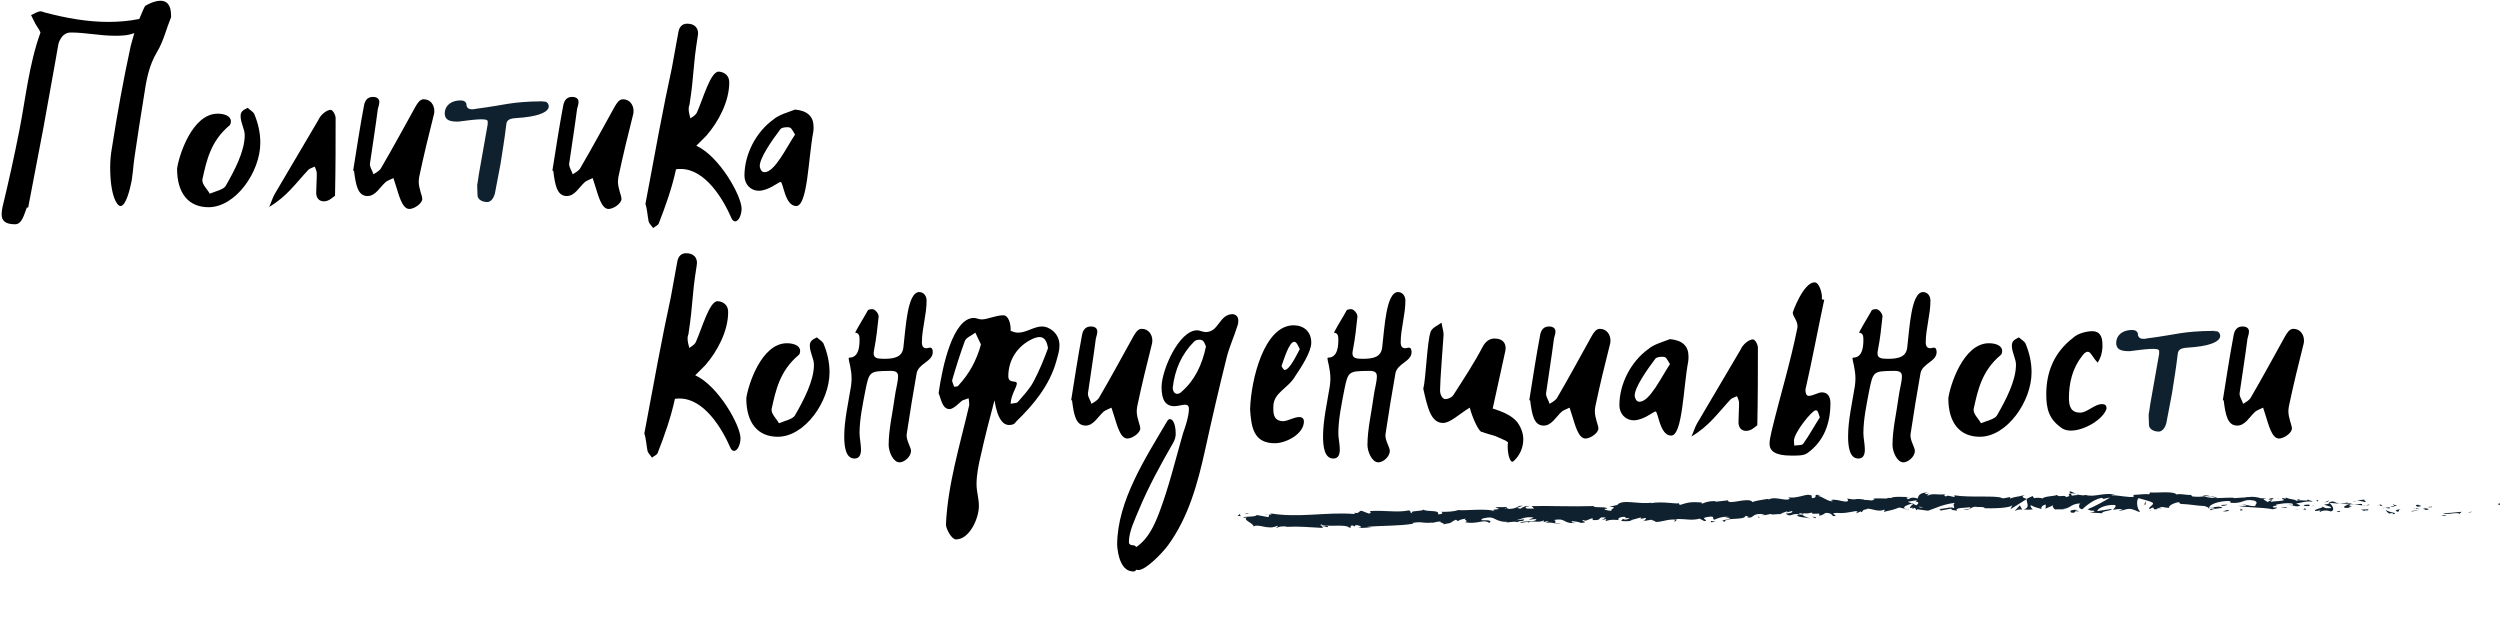 <?xml version="1.0" encoding="UTF-8"?> <svg xmlns="http://www.w3.org/2000/svg" width="697" height="172" viewBox="0 0 697 172" fill="none"> <path d="M696.726 140.79C697.253 140.69 696.858 140.39 696.858 140.29C696.198 140.49 696.726 140.89 696.726 140.79Z" fill="#0F212E"></path> <path d="M688.945 142.79L689.077 142.59L687.89 143.09L688.945 142.79Z" fill="#0F212E"></path> <path d="M681.164 142.99C681.955 143.69 684.065 142.89 685.384 143.09L685.648 143.29L686.307 142.69C684.593 142.79 682.351 143.19 681.164 142.99Z" fill="#0F212E"></path> <path d="M677.076 141.29C677.339 141.59 676.152 141.49 677.999 141.39C677.867 141.39 677.867 141.29 677.867 141.29C677.735 141.29 677.471 141.29 677.076 141.29Z" fill="#0F212E"></path> <path d="M677.867 141.39C678.658 141.39 677.339 141.09 677.867 141.39Z" fill="#0F212E"></path> <path d="M674.042 141.29L675.097 141.09C674.834 140.89 673.91 140.79 674.306 140.69C673.251 140.79 673.383 140.99 674.042 141.29Z" fill="#0F212E"></path> <path d="M672.855 141.79L673.383 141.69C673.383 141.59 673.251 141.59 672.855 141.79Z" fill="#0F212E"></path> <path d="M674.702 141.59L673.515 141.69C673.647 141.79 673.647 142.09 674.042 141.69C673.91 141.89 674.174 141.69 674.702 141.59Z" fill="#0F212E"></path> <path d="M675.361 141.69C676.02 141.89 676.68 141.99 675.625 142.19C677.735 142.19 677.471 141.69 675.361 141.69Z" fill="#0F212E"></path> <path d="M680.768 143.69L681.559 143.89L682.218 143.69C681.954 143.79 680.636 143.49 680.768 143.69Z" fill="#0F212E"></path> <path d="M667.184 140.49C667.052 140.59 667.448 140.89 667.58 141.09L668.371 140.99C667.976 140.89 667.184 140.69 667.184 140.49Z" fill="#0F212E"></path> <path d="M667.58 141.09L666.261 141.29C667.448 141.39 667.58 141.29 667.58 141.09Z" fill="#0F212E"></path> <path d="M672.591 142.59L674.702 142.09L672.196 142.49L672.591 142.59Z" fill="#0F212E"></path> <path d="M662.437 140.09L663.228 139.79L661.909 140.29L662.437 140.09Z" fill="#0F212E"></path> <path d="M659.404 139.99C659.931 139.69 658.744 139.49 659.272 139.29C658.48 139.29 657.689 139.49 657.03 139.69C657.689 139.59 658.48 139.69 659.404 139.99Z" fill="#0F212E"></path> <path d="M655.843 139.89C656.238 139.89 656.634 139.79 657.03 139.59C656.634 139.69 656.238 139.79 655.843 139.89Z" fill="#0F212E"></path> <path d="M664.283 141.09C664.151 140.99 664.019 140.69 663.36 140.59L663.756 141.09C663.887 140.99 664.019 140.99 664.283 141.09Z" fill="#0F212E"></path> <path d="M663.755 140.99C663.228 140.89 662.832 140.89 662.7 140.89C662.832 140.89 663.096 140.99 663.755 140.99Z" fill="#0F212E"></path> <path d="M669.426 141.89C668.635 142.09 667.184 142.19 668.503 142.69C669.162 142.49 668.371 142.19 669.426 141.89Z" fill="#0F212E"></path> <path d="M664.942 141.59L666.261 141.79C666.261 141.69 665.997 141.49 666.393 141.39L664.942 141.59Z" fill="#0F212E"></path> <path d="M664.283 141.69L664.943 141.59H664.415L664.283 141.69Z" fill="#0F212E"></path> <path d="M658.085 140.49C657.557 140.59 656.898 140.59 656.238 140.59C657.03 140.69 657.689 140.79 658.48 140.89C658.48 140.69 658.876 140.49 658.085 140.49Z" fill="#0F212E"></path> <path d="M660.854 140.79C660.722 140.79 660.722 140.79 660.854 140.79C660.854 140.89 660.722 140.79 660.854 140.79Z" fill="#0F212E"></path> <path d="M658.48 140.89C659.008 140.99 659.403 140.89 659.667 140.79C659.272 140.89 658.876 140.89 658.48 140.89C658.348 140.99 658.348 140.89 658.48 140.89Z" fill="#0F212E"></path> <path d="M653.865 139.99C654.129 140.09 654.524 140.19 654.788 140.29C654.524 140.09 653.997 139.89 653.865 139.99Z" fill="#0F212E"></path> <path d="M660.458 140.69C660.195 140.69 659.931 140.79 659.667 140.89C660.063 140.89 660.326 140.89 660.59 140.79C660.59 140.79 660.59 140.69 660.458 140.69Z" fill="#0F212E"></path> <path d="M646.874 142.79C647.006 142.39 648.589 142.09 649.776 142.59C651.095 142.39 650.435 140.99 649.38 140.19C649.38 140.39 649.248 140.49 647.929 140.69C648.325 140.89 650.699 141.39 649.644 141.69C647.929 141.79 648.193 141.49 647.402 141.19C648.061 141.69 645.16 141.79 645.424 142.49L647.006 142.29C647.006 142.49 646.479 142.59 646.874 142.79Z" fill="#0F212E"></path> <path d="M651.755 140.39H652.282C651.623 140.29 651.227 140.09 650.436 139.79C649.513 139.89 649.381 140.09 649.249 140.19L651.887 140.39H651.755Z" fill="#0F212E"></path> <path d="M654.787 140.59C654.26 140.99 653.073 141.09 653.732 141.59C655.315 141.69 654.919 141.29 655.843 141.19C653.205 141.09 656.502 140.99 654.787 140.59C655.315 140.59 655.711 140.59 656.238 140.59C655.843 140.49 655.315 140.39 654.919 140.29C655.051 140.39 655.051 140.39 654.919 140.39C654.787 140.49 654.787 140.49 654.787 140.59C654.128 140.49 654.656 140.49 654.919 140.39C654.919 140.39 654.919 140.39 654.919 140.29L652.282 140.39C652.809 140.49 653.601 140.49 654.787 140.59Z" fill="#0F212E"></path> <path d="M667.184 143.59C667.052 143.59 667.052 143.49 667.052 143.49C666.921 143.49 666.789 143.49 667.184 143.59Z" fill="#0F212E"></path> <path d="M666.13 143.19C666.261 143.19 666.525 142.99 667.053 143.09C667.58 143.29 667.053 143.29 667.053 143.39C667.448 143.29 668.372 143.19 667.185 142.89H667.053C665.998 142.69 664.811 142.09 664.943 141.99C665.338 142.49 665.47 142.79 666.13 143.19Z" fill="#0F212E"></path> <path d="M660.326 141.99L658.216 142.09L659.271 142.49V142.29C660.458 142.39 660.195 142.19 660.326 141.99Z" fill="#0F212E"></path> <path d="M648.985 139.89L649.38 139.49L648.062 140.09L648.985 139.89Z" fill="#0F212E"></path> <path d="M646.216 139.79L646.347 139.39L645.688 139.59L646.216 139.79Z" fill="#0F212E"></path> <path d="M491.782 143.69L491.123 143.79C491.387 143.79 491.651 143.79 491.782 143.69Z" fill="#0F212E"></path> <path d="M496.266 143.59L496.398 143.39C496.135 143.59 496.003 143.59 496.266 143.59Z" fill="#0F212E"></path> <path d="M578.824 137.69C577.901 137.29 576.978 136.69 576.978 137.19L577.242 137.59C578.033 137.49 578.429 137.59 578.824 137.69Z" fill="#0F212E"></path> <path d="M532.798 140.49C532.93 140.49 532.93 140.59 533.062 140.59C533.326 140.39 533.458 140.29 533.722 140.19C533.458 140.29 533.062 140.39 532.798 140.49Z" fill="#0F212E"></path> <path d="M532.27 142.29L531.083 141.99C531.347 142.19 531.743 142.19 532.27 142.29Z" fill="#0F212E"></path> <path d="M467.254 144.89L466.594 145.39C467.781 145.29 467.254 145.09 467.254 144.89Z" fill="#0F212E"></path> <path d="M618.125 138.69C617.334 138.49 616.674 138.39 616.147 138.39C617.202 138.59 617.861 138.99 618.125 138.69Z" fill="#0F212E"></path> <path d="M493.234 139.09C492.838 139.19 492.706 139.29 492.706 139.39C493.102 139.29 493.365 139.19 493.234 139.09Z" fill="#0F212E"></path> <path d="M614.037 138.29C614.169 138.29 614.3 138.39 614.432 138.39C614.96 138.29 615.619 138.29 616.279 138.39C615.619 138.09 614.828 137.99 614.037 138.29Z" fill="#0F212E"></path> <path d="M352.518 143.59C352.781 143.59 353.177 143.59 353.573 143.49C353.309 143.49 353.045 143.49 352.518 143.59Z" fill="#0F212E"></path> <path d="M637.906 140.89C637.775 140.89 637.643 140.99 637.643 141.09C637.775 140.99 637.775 140.89 637.906 140.89Z" fill="#0F212E"></path> <path d="M636.061 139.29C635.797 139.19 635.665 139.19 635.27 139.09C635.533 139.19 635.665 139.19 636.061 139.29Z" fill="#0F212E"></path> <path d="M636.061 139.09C636.324 139.09 636.456 139.09 636.588 139.19C636.588 139.09 636.588 138.99 636.061 139.09Z" fill="#0F212E"></path> <path d="M634.478 138.99C634.873 138.99 635.137 138.99 635.401 139.09C635.269 139.09 635.269 138.99 635.269 138.99C635.137 138.99 634.873 138.99 634.478 138.99Z" fill="#0F212E"></path> <path d="M426.106 144.59C425.974 144.59 425.974 144.59 426.106 144.59C425.578 144.69 425.315 144.79 426.106 144.59Z" fill="#0F212E"></path> <path d="M561.68 142.49C562.603 141.99 563.13 141.99 563.79 142.09L563.13 140.89L561.68 142.49Z" fill="#0F212E"></path> <path d="M480.969 144.19L482.42 144.49C480.706 145.19 479.387 144.99 480.838 145.49C480.969 144.09 486.508 145.19 486.64 143.79L487.563 144.09C487.3 144.09 487.3 144.19 487.036 144.19C488.882 144.79 488.355 143.19 490.86 143.29C491.652 143.39 492.311 143.59 491.784 143.69L493.63 143.29C494.157 143.29 494.026 143.59 493.498 143.49L496.399 143.29C496.795 143.09 497.718 142.69 498.114 142.59C498.905 142.79 497.718 142.79 497.982 142.89L499.565 142.49C500.224 142.79 498.905 143.19 497.85 143.19C499.433 144.49 499.169 142.79 502.334 143.49L500.883 143.69C501.938 144.39 502.993 144.09 504.708 144.59C504.312 144.39 501.279 143.49 502.993 143.09C503.521 143.19 504.18 143.19 505.104 142.89C505.104 143.39 506.027 143.19 507.214 143.19V143.79C508.401 143.59 508.269 143.29 509.06 142.99C510.379 142.99 510.774 143.49 511.038 143.89C513.28 143.89 509.456 143.09 512.093 142.99C513.94 143.19 515.126 142.89 517.368 142.49C518.687 142.69 517.105 142.89 517.632 143.09L518.687 142.59C518.951 142.59 518.819 142.79 518.819 142.79C519.742 142.59 518.819 142.19 520.402 141.99C520.797 141.29 523.567 142.99 525.281 142.09C525.809 142.29 525.018 142.49 525.281 142.69C527.787 142.09 527.391 142.29 529.501 141.49L531.348 141.89C530.029 141.39 531.743 140.79 533.062 140.39C532.535 140.19 532.139 139.99 531.875 139.89L534.249 139.49C534.513 139.59 534.249 139.79 533.985 140.09C534.117 139.99 534.249 139.99 534.381 139.89C535.172 140.09 534.777 140.49 534.249 140.89C533.985 140.79 533.722 140.59 533.458 140.49C532.93 140.89 532.403 141.29 532.535 141.69C532.667 141.59 532.93 141.59 533.326 141.49C533.194 141.59 533.062 141.69 533.194 141.79C533.326 141.89 533.458 141.69 533.854 141.59L534.381 142.29L534.513 141.99L537.546 142.39C539.656 141.69 541.634 140.59 545.063 140.19C544.272 140.69 544.931 141.09 544.8 141.69C543.876 141.09 542.162 141.99 540.316 141.89C541.239 141.99 541.107 142.29 540.843 142.39L544.008 141.79C544.008 142.29 544.668 142.19 545.591 142.39C544.932 141.39 547.965 141.69 549.284 141.39C549.415 141.69 549.02 142.09 547.437 141.99C549.152 142.69 549.679 140.79 551.394 141.39C550.998 141.39 550.734 141.39 550.602 141.49C551.526 141.19 553.767 141.39 553.24 141.69H552.844C555.482 141.79 560.625 141.69 561.021 140.79C561.021 140.89 560.625 141.79 560.493 141.99L565.109 139.09C564.714 139.79 566.296 141.59 564.186 141.99C564.845 142.09 565.505 142.19 566.824 141.99C566.428 141.89 565.769 140.89 566.296 140.89C567.879 141.69 567.351 141.29 569.329 141.99C568.67 141.79 569.461 140.69 570.384 140.69C570.253 140.89 570.516 141.79 570.121 141.89L572.626 140.79C571.967 140.99 572.495 141.79 573.022 142.09C572.758 141.89 575.132 142.09 575.792 141.99L574.473 141.89C577.242 142.09 577.242 140.29 580.012 140.39C579.616 140.59 579.22 141.79 580.539 141.99C581.199 141.39 583.441 139.29 585.946 138.79L586.474 139.09L588.32 138.69C587.133 139.49 583.836 141.29 581.99 141.99C583.045 142.29 582.254 142.39 583.836 142.39C584.364 142.69 582.913 142.89 582.517 142.89L586.078 143.09C585.946 142.39 588.848 142.49 588.716 141.89L584.759 142.49C584.628 141.79 587.133 140.59 589.639 140.79C590.298 141.09 589.112 141.99 589.112 142.19C589.507 141.99 591.617 141.79 591.749 141.99L590.694 142.29C592.145 142.59 593.068 141.39 594.782 142.09C595.31 142.19 596.497 142.99 596.629 142.59C595.706 141.79 595.574 139.39 596.233 138.89C596.497 138.99 599.398 139.69 600.058 140.09C600.981 140.69 598.475 141.49 599.398 141.99C599.398 141.79 599.926 141.59 600.189 141.49C600.849 141.69 599.926 142.09 601.245 141.99C601.508 141.29 604.014 142.09 601.904 141.39C603.223 141.19 603.355 141.59 604.805 141.59C604.278 141.09 606.256 140.09 607.575 139.99C607.443 140.19 607.839 140.39 607.97 140.49C610.74 140.59 612.191 140.99 614.696 141.09C614.96 141.29 616.147 141.49 615.62 141.79C616.015 141.69 616.279 141.49 617.07 141.49C618.521 142.09 615.356 141.49 616.411 142.29C616.543 141.89 618.521 141.79 619.576 141.59C619.312 140.99 617.07 141.39 615.883 141.59C615.883 140.79 617.861 139.89 620.631 139.69C622.741 139.59 621.554 140.29 621.818 140.19C625.774 140.49 625.247 138.89 628.544 139.59C629.863 140.19 628.544 140.69 628.808 141.09C627.093 141.19 626.17 140.59 624.983 140.59L626.434 140.89C625.906 141.09 624.719 141.09 624.06 140.99C625.115 141.49 630.786 141.39 633.687 141.99C634.215 141.79 635.138 141.69 634.742 141.49H633.819C633.028 140.99 635.665 140.99 634.478 140.69C635.797 140.49 637.248 140.09 639.094 140.39L639.358 140.99C639.358 140.79 638.171 140.59 637.644 140.69C638.435 140.49 640.413 141.69 641.336 140.89L640.149 140.39C641.468 140.19 643.183 139.59 644.765 139.89C644.106 139.29 644.369 139.89 643.314 139.19C644.238 140.09 639.226 138.89 640.677 139.89C639.622 138.99 638.699 139.39 637.248 138.69C637.248 138.89 637.775 139.09 636.457 138.89C636.325 138.99 636.193 138.99 636.193 139.09C636.193 139.09 636.193 139.09 636.061 139.09H636.193C636.457 139.19 636.72 139.29 636.852 139.39C636.193 139.79 633.951 139.69 633.292 139.89C632.5 139.79 633.687 139.69 633.292 139.39L632.105 139.99C631.973 139.49 629.995 139.19 631.973 138.99L630.258 138.89C629.335 138.59 627.884 138.39 626.961 138.59C626.17 138.49 624.851 138.99 625.642 138.69L622.873 138.89V138.79C620.235 138.59 617.334 139.29 614.433 138.39C613.509 138.49 612.586 138.59 611.136 138.39L610.872 137.99C609.685 138.09 607.443 137.49 606.915 137.89C605.728 136.79 601.376 137.49 599.398 137.29L599.266 137.79C597.816 137.69 596.497 137.89 594.782 137.99L594.914 138.49C593.464 138.79 591.09 138.09 588.716 138.09C588.848 137.89 589.507 137.99 589.903 138.09C587.133 136.99 583.968 138.79 581.462 137.99C580.803 138.19 580.407 138.09 579.88 137.99H580.012C580.012 137.99 579.88 137.99 579.748 137.99C579.484 137.89 579.22 137.79 578.825 137.79C579.089 137.89 579.352 137.99 579.616 137.99C579.089 137.99 578.429 138.09 577.638 138.19L577.374 137.69H577.242C576.583 137.49 576.715 137.89 576.978 138.29C576.583 138.39 576.319 138.49 576.055 138.59C575.528 137.79 574.209 138.79 573.418 137.99C572.89 138.39 569.725 138.29 569.329 139.09C569.329 138.99 569.066 138.89 569.461 138.89C568.67 138.79 567.879 138.69 567.087 138.89L566.692 138.29L564.977 139.09C563.922 138.69 563.395 138.49 564.582 137.99C561.944 138.69 562.472 138.29 560.362 138.99L560.493 138.59C559.702 138.59 558.515 139.19 557.988 138.79C556.273 138.09 549.284 138.79 544.8 138.09C545.723 139.29 542.69 137.59 542.558 138.49C542.294 138.19 541.634 138.09 542.426 137.79C540.184 138.09 538.997 137.39 537.414 138.19C537.151 137.89 537.942 137.79 537.678 137.59C537.546 137.69 537.019 137.89 536.755 137.69C536.491 137.49 537.151 137.49 537.414 137.29C535.04 137.39 534.909 138.19 534.645 138.99C533.458 138.59 532.798 138.69 532.007 139.19C531.612 138.89 530.952 138.69 532.403 138.59C531.612 138.59 527.391 138.29 527.259 138.89C526.996 138.69 526.073 138.89 525.941 138.99C524.094 138.99 523.962 138.89 522.116 138.99L522.644 139.09C521.984 139.89 521.193 139.29 519.742 139.39V139.29C516.445 138.79 518.292 139.59 514.995 138.99L515.258 139.49C514.995 140.49 512.357 138.99 510.379 139.39L511.038 139.69C509.983 140.09 508.005 138.39 506.95 138.29C506.686 138.19 507.346 138.09 507.609 138.09C504.84 137.59 507.346 138.69 505.235 138.89C504.84 138.59 505.631 137.99 504.312 137.99C503.653 137.69 500.356 139.19 498.51 138.59C498.905 138.89 499.301 139.09 498.378 139.29C496.927 139.39 494.421 138.39 493.102 139.29C492.971 139.19 492.839 139.19 492.839 139.09C491.784 139.29 489.278 139.59 488.618 139.99C487.563 138.39 481.761 140.99 481.761 139.49L478.2 139.89L478.332 139.69C476.09 139.69 475.43 140.09 474.639 140.39C474.112 140.29 474.507 140.19 474.507 140.09C471.342 139.89 470.946 139.99 468.309 140.79L468.045 140.29C467.386 140.59 463.429 139.69 460.264 140.29C460.264 140.19 460.396 140.09 460.66 140.09C457.231 140.79 452.219 138.99 450.901 140.79L448.659 141.29C451.692 141.39 448.263 142.09 449.45 142.39C448.263 142.49 446.417 141.89 447.867 141.79L447.999 141.99C448.527 140.99 444.307 141.79 444.307 141.09C438.372 141.29 432.569 140.99 427.03 141.09L427.69 141.79H425.711C425.184 141.59 425.052 141.19 426.371 141.19C425.58 140.79 424.129 141.59 423.997 141.79C421.491 141.69 425.184 140.99 424.393 140.99L423.206 141.09L423.469 141.19C422.546 141.49 422.546 141.79 420.832 141.89C419.777 141.79 420.304 141.49 419.909 141.39C419.909 141.29 419.777 141.29 419.249 141.39H416.875L417.93 141.89C416.875 142.19 415.688 141.89 416.744 142.59C415.029 141.59 407.644 142.49 406.589 142.19C405.138 142.69 403.555 142.69 401.709 142.69C402.237 142.79 402.5 143.39 400.918 143.39C401.445 141.99 398.016 142.89 396.566 141.99C397.753 142.59 392.082 142.29 393.928 143.09C392.609 142.99 393.796 142.59 392.741 142.29C389.708 142.99 385.883 142.19 381.927 142.49C381.927 142.69 382.586 142.89 381.663 143.19L379.553 142.39C378.762 142.49 378.894 143.39 377.443 142.89C377.707 142.99 377.971 143.29 377.443 143.29C369.794 142.69 361.881 144.49 353.968 143.09C355.023 143.39 354.364 143.49 353.573 143.49C354.1 143.59 353.573 143.89 353.705 144.19L350.408 143.59C349.88 144.29 346.847 143.79 346.583 144.39L347.638 144.29C346.319 144.99 349.616 145.89 349.484 146.79C350.935 145.89 353.573 147.89 356.078 146.59C356.606 146.89 355.551 146.99 355.947 147.19C356.606 146.79 357.397 146.69 358.716 146.79L358.584 146.89C362.541 146.69 364.387 146.99 368.871 147.19L368.475 146.69C369.398 146.69 369.662 146.89 370.058 146.99C371.113 146.19 367.288 146.99 368.343 146.19C369.662 147.09 375.201 145.99 376.124 147.09C377.575 147.09 375.597 146.59 377.179 146.49L377.575 146.79L377.971 146.39C378.894 146.39 379.421 146.79 379.553 146.99C379.289 146.99 378.894 147.09 378.63 147.09C379.949 147.39 382.191 146.89 382.586 146.99L381.136 146.89C385.224 146.49 390.235 146.69 394.06 145.99L393.796 145.79C396.83 145.29 396.17 145.99 399.467 145.69L399.335 145.79C399.995 145.59 400.918 145.39 401.709 145.39C400.918 145.69 403.292 145.89 402.237 146.19C405.534 145.69 403.819 145.79 405.929 144.89L406.457 145.29C407.116 144.89 407.248 144.79 408.831 144.59C407.512 144.99 409.886 145.09 408.435 145.59C411.996 146.29 413.578 144.59 415.161 145.79C416.875 144.69 412.26 145.19 413.183 144.99C412.391 144.69 414.502 144.19 415.557 144.29C416.612 144.29 417.535 145.59 420.304 145.49C420.041 145.49 420.041 145.59 419.777 145.59C420.832 145.79 421.755 145.19 423.074 145.59C423.733 144.99 424.788 145.59 424.92 144.79L422.414 145.09C423.865 144.89 425.184 143.89 427.558 144.29C427.426 144.49 426.635 144.69 426.239 144.79C426.898 144.99 427.558 144.59 428.349 144.79C428.217 145.59 425.316 145.09 423.733 145.69C424.524 145.99 426.635 144.99 425.843 145.89C426.898 144.79 428.613 145.99 430.459 145.09L430.327 145.59C430.591 145.49 431.25 145.29 431.778 145.29L430.855 145.89C432.305 145.29 433.756 146.29 435.207 145.89C432.174 145.99 434.547 145.29 433.229 144.99C436.921 144.29 435.471 146.19 439.691 145.79C439.163 145.89 437.581 145.59 438.372 145.29C439.163 145.39 440.218 145.49 440.746 145.79C443.515 145.59 440.35 145.29 441.405 144.99C442.328 145.49 442.724 144.69 444.043 144.49V144.99C447.208 145.19 444.834 143.99 447.735 144.29L446.549 144.99L447.867 144.69L447.604 145.29C449.186 144.79 449.714 144.89 451.296 144.99C450.901 144.69 451.428 144.09 452.879 144.09C453.802 144.39 452.351 144.59 454.329 144.39C453.934 144.69 453.406 145.09 452.483 144.69C452.351 144.89 452.088 144.99 451.956 145.19C453.011 145.49 454.593 145.19 455.253 145.19C454.989 145.19 454.593 145.19 454.461 145.09L457.363 144.29C457.89 144.49 457.495 144.59 457.099 144.79C457.627 144.69 458.022 144.49 458.945 144.39C458.682 144.79 458.813 145.19 457.627 145.39L460.396 144.89C460.528 145.09 461.847 145.29 461.451 145.49C463.034 145.69 465.144 144.59 467.254 144.89C467.386 144.79 467.518 144.69 468.045 144.69C470.023 144.69 471.738 145.19 473.848 144.59L475.167 145.29C476.881 145.09 473.32 144.49 476.354 144.09C478.464 143.79 477.145 144.69 477.936 144.89C478.991 144.49 480.706 143.69 482.684 144.29C482.156 144.19 481.629 144.09 480.969 144.19ZM502.862 143.29C502.466 143.39 501.675 143.69 501.279 143.49C501.807 142.89 502.07 143.09 502.862 143.29ZM536.095 141.39C535.832 141.59 535.304 141.49 534.777 141.29C535.04 141.29 535.568 141.29 536.095 141.39ZM628.808 139.09C628.148 138.99 627.884 138.89 628.808 139.09ZM630.786 139.39C631.05 139.29 630.918 139.29 630.918 139.19C630.786 139.29 630.39 139.29 629.863 139.19C629.995 139.39 630.258 139.49 630.786 139.39ZM419.645 141.59L420.041 141.69C419.249 141.79 419.513 141.69 419.645 141.59Z" fill="#0F212E"></path> <path d="M532.27 142.09C532.139 141.99 532.139 141.89 532.139 141.79C532.007 141.89 532.007 141.99 532.27 142.09Z" fill="#0F212E"></path> <path d="M467.385 144.79C467.385 144.89 467.253 144.89 467.385 144.79Z" fill="#0F212E"></path> <path d="M600.189 142.49C599.793 142.39 599.529 142.29 599.397 142.19C599.397 142.29 599.529 142.39 600.189 142.49Z" fill="#0F212E"></path> <path d="M641.336 139.09L640.017 139.19C640.676 139.19 640.808 139.29 641.072 139.39C641.072 139.29 640.94 139.09 641.336 139.09Z" fill="#0F212E"></path> <path d="M651.887 142.69C652.018 142.69 652.282 142.69 652.414 142.69V142.49C651.623 142.39 651.095 142.59 651.887 142.69Z" fill="#0F212E"></path> <path d="M642.259 140.79C642.259 141.19 643.182 141.09 643.973 141.09H643.841C644.237 140.49 643.314 140.69 642.259 140.79Z" fill="#0F212E"></path> <path d="M644.237 141.09C644.501 141.09 644.765 141.09 645.029 141.09C645.16 140.89 644.765 141.09 644.237 141.09Z" fill="#0F212E"></path> <path d="M633.291 139.29C633.687 139.39 633.555 138.79 633.819 138.99C634.346 138.49 631.049 139.39 633.291 139.29Z" fill="#0F212E"></path> <path d="M642.918 142.19L642.654 141.69L642.127 141.99L642.918 142.19Z" fill="#0F212E"></path> <path d="M635.929 141.39L637.38 141.59C637.38 141.49 637.512 141.49 637.776 141.39C636.852 141.39 635.929 141.29 635.929 141.39Z" fill="#0F212E"></path> <path d="M640.94 142.19L640.544 142.09L639.621 141.99L640.94 142.19Z" fill="#0F212E"></path> <path d="M620.894 140.69L619.312 140.79C619.18 140.99 619.575 141.09 620.103 140.99C620.499 140.89 621.158 140.79 620.894 140.69Z" fill="#0F212E"></path> <path d="M625.378 142.19C624.983 142.09 624.983 141.99 624.719 141.79L624.587 142.39L625.378 142.19Z" fill="#0F212E"></path> <path d="M620.894 142.19C620.762 142.39 618.652 142.59 620.631 142.59C620.763 142.49 622.345 142.39 620.894 142.19Z" fill="#0F212E"></path> <path d="M597.815 140.69H598.211V139.69L597.815 140.69Z" fill="#0F212E"></path> <path d="M577.374 142.89C579.22 143.19 577.769 142.29 579.484 142.59C579.879 142.39 578.165 142.29 578.56 142.09C577.505 142.29 576.978 142.19 577.374 142.89Z" fill="#0F212E"></path> <path d="M578.561 142.09C578.693 142.09 578.957 141.99 579.089 141.89C578.825 141.99 578.693 141.99 578.561 142.09Z" fill="#0F212E"></path> <path d="M348.165 143.19L346.978 142.99L347.769 143.29L348.165 143.19Z" fill="#0F212E"></path> <path d="M345.923 143.99L345.659 143.29L345 143.89C345.264 143.89 345.791 143.79 345.923 143.99Z" fill="#0F212E"></path> <path d="M506.158 144.49L506.29 144.29C506.158 144.09 505.762 144.09 505.235 144.09L506.158 144.49Z" fill="#0F212E"></path> <path d="M490.333 144.39H490.596L490.069 143.89L490.333 144.39Z" fill="#0F212E"></path> <path d="M477.012 145.59C477.54 145.59 478.199 145.49 478.727 145.49C477.54 145.59 476.88 144.79 477.012 145.59Z" fill="#0F212E"></path> <path d="M40.558 1.6C40.394 1.6 39.656 3.24 38.836 5.29C35.966 5.864 33.096 6.11 30.226 6.11C24.322 6.11 18.418 5.044 12.514 3.486C12.104 3.404 11.776 3.158 11.366 3.158C10.464 3.158 9.398 3.896 8.66 4.224L9.808 6.52C10.218 7.34 10.956 8.16 11.284 9.062C8.086 17.918 7.184 27.266 5.38 36.45C3.986 43.502 2.428 50.636 0.706 57.688C0.542 58.508 0.46 59.164 0.46 59.738C0.46 61.542 1.444 62.526 4.232 62.526C6.2 62.526 6.774 59.574 7.512 57.77C7.512 57.77 7.676 57.934 7.84 57.934L12.104 35.63L15.22 18.328L16.286 12.26C16.286 12.26 17.024 9.062 19.73 9.062C23.83 9.062 27.848 9.964 31.948 9.964C33.752 9.964 35.474 9.964 37.442 9.226L36.458 12.752C34.408 22.182 32.686 31.694 31.21 41.206C30.882 43.01 30.718 44.814 30.718 46.618C30.718 54.736 32.686 57.442 33.588 57.442C35.228 57.442 36.376 51.866 36.376 51.866C37.032 49.488 37.114 46.208 37.524 43.666C38.344 38.008 39.246 32.268 40.148 26.692C40.804 22.346 41.46 18.328 43.838 14.392C45.56 11.522 46.38 7.996 47.692 4.798V4.306C47.692 1.108 46.298 0.206 44.74 0.206C42.772 0.206 40.558 1.6 40.558 1.6Z" fill="black"></path> <path d="M49.368 47.028C49.368 53.998 52.648 57.77 58.142 57.77C65.686 57.77 72.575 47.93 72.575 39.812C72.575 37.106 72.001 34.4 70.853 31.694C70.525 31.12 69.623 30.628 69.049 30.054C67.737 30.71 67.081 31.12 67.081 32.35C67.081 34.318 68.228 35.958 68.228 37.68C68.228 42.19 65.359 47.602 62.898 51.866C62.325 52.85 60.029 53.342 58.471 53.998C57.815 52.768 56.42 51.538 56.42 50.308V50.062C57.569 44.814 58.717 39.402 63.883 35.056C64.21 34.892 64.374 34.318 64.374 33.826C64.374 32.35 62.571 31.694 60.684 31.694C53.55 31.694 49.861 43.42 49.368 47.028Z" fill="black"></path> <path d="M93.406 54.572C93.57 46.864 93.57 39.894 93.57 32.924C93.57 32.104 92.832 30.628 92.176 30.628C91.11 30.628 89.388 31.94 88.732 33.498L76.596 54.08C75.94 55.228 75.612 56.54 75.038 57.688C79.958 54.818 82.418 51.128 86.026 47.274C86.6 46.864 87.256 46.7 87.748 46.454C87.994 47.028 88.322 47.766 88.322 48.34C88.322 50.226 88.158 51.948 88.158 53.752C88.158 55.31 89.06 56.13 90.29 56.13C91.684 56.13 92.586 55.146 93.406 54.572Z" fill="black"></path> <path d="M98.456 47.602H98.702C99.194 51.456 99.686 54.654 102.474 54.654C104.688 54.654 105.836 52.276 107.558 50.718C108.132 50.308 109.034 49.98 109.69 49.652L110.428 51.948C111.166 54.162 112.068 58.262 114.118 58.262C115.512 58.262 117.726 56.704 117.726 55.474C117.726 54.49 116.742 52.604 116.742 50.636C116.742 50.144 116.824 49.652 116.906 49.16C118.136 43.338 119.53 37.598 121.006 31.776C121.088 31.448 121.088 31.202 121.088 30.874C121.088 29.398 120.104 27.676 118.136 27.676C117.07 27.676 116.414 28.742 115.84 29.726C112.642 35.466 109.608 41.124 106.246 46.864C105.836 47.602 104.934 48.094 104.114 48.586C103.868 47.602 103.13 46.782 103.13 45.716C103.868 40.55 104.688 35.466 105.344 30.382C105.508 29.726 105.754 29.07 105.754 28.414C105.754 27.758 105.344 27.02 103.95 27.02C102.474 27.02 101.736 28.004 101.49 29.398C100.342 35.466 99.44 41.452 98.456 47.602Z" fill="black"></path> <path d="M154 47.602H154.246C154.738 51.456 155.23 54.654 158.018 54.654C160.232 54.654 161.38 52.276 163.102 50.718C163.676 50.308 164.578 49.98 165.234 49.652L165.972 51.948C166.71 54.162 167.612 58.262 169.662 58.262C171.056 58.262 173.27 56.704 173.27 55.474C173.27 54.49 172.286 52.604 172.286 50.636C172.286 50.144 172.368 49.652 172.45 49.16C173.68 43.338 175.074 37.598 176.55 31.776C176.632 31.448 176.632 31.202 176.632 30.874C176.632 29.398 175.648 27.676 173.68 27.676C172.614 27.676 171.958 28.742 171.384 29.726C168.186 35.466 165.152 41.124 161.79 46.864C161.38 47.602 160.478 48.094 159.658 48.586C159.412 47.602 158.674 46.782 158.674 45.716C159.412 40.55 160.232 35.466 160.888 30.382C161.052 29.726 161.298 29.07 161.298 28.414C161.298 27.758 160.888 27.02 159.494 27.02C158.018 27.02 157.28 28.004 157.034 29.398C155.886 35.466 154.984 41.452 154 47.602Z" fill="black"></path> <path d="M201.019 20.05C200.773 20.05 200.527 19.968 200.363 19.968C198.067 19.968 196.017 27.594 194.295 31.366C193.967 32.104 193.065 32.596 192.491 33.006C192.245 32.186 191.999 31.202 191.999 30.3C191.999 29.972 192.081 29.562 192.245 29.152C193.639 19.968 193.065 19.312 194.541 10.046C194.541 9.8 194.623 9.554 194.623 9.308C194.623 7.832 193.721 6.602 191.589 6.602C190.277 6.602 189.375 7.422 189.129 8.98L187.325 18.902C185.029 29.316 182.487 43.256 179.945 56.868C180.437 58.262 180.519 60.148 180.847 61.788C181.011 62.362 181.749 63.018 182.077 63.592C182.569 63.182 183.389 62.854 183.635 62.362C185.521 57.524 187.325 52.522 188.473 47.192C188.883 47.11 189.375 47.11 189.785 47.11C196.673 47.11 201.675 55.638 203.889 60.722C204.135 61.378 204.545 61.706 204.955 61.706C206.021 61.706 206.759 59.738 206.759 58.18C206.759 54.654 200.609 43.584 194.131 40.632L196.919 37.844C200.363 33.908 203.315 28.25 203.315 23.002C203.315 21.526 202.577 20.46 201.019 20.05Z" fill="black"></path> <path d="M221.657 30.546C219.607 31.366 217.229 31.94 215.589 33.334C210.833 36.778 207.553 42.928 207.553 48.996C207.553 51.292 209.193 53.178 211.571 53.178C214.277 53.178 217.065 50.718 217.639 50.718C218.377 50.718 218.787 57.442 221.985 57.442C225.183 57.442 225.347 44.076 226.741 36.778C226.823 36.286 226.823 35.794 226.823 35.384C226.823 32.514 225.183 30.874 221.657 30.546ZM221.657 37.516C219.197 41.206 215.999 48.012 213.129 48.012C212.145 48.012 211.817 46.7 211.817 46.29C211.817 43.994 215.261 39.074 217.557 36.04C217.803 35.63 218.705 35.466 219.525 35.466C220.591 35.466 220.673 35.876 221.657 37.516Z" fill="black"></path> <path d="M590.025 96.064C589.778 93.847 591.379 92 594.458 92C595.32 92 595.936 92.37 596.059 93.108V93.478C596.306 94.217 596.798 94.463 597.537 94.463C597.907 94.463 598.276 94.463 598.645 94.34C607.266 93.231 608.128 92.37 616.995 92.246C620.32 92.246 614.778 92.37 618.104 92.37C618.842 92.37 621.921 96.187 609.852 96.926C607.882 97.049 607.266 97.542 607.143 98.773C606.65 102.961 606.158 105.67 605.542 109.734L604.064 117.493C603.941 118.478 603.202 120.325 601.847 120.325C600.37 120.325 599.261 119.586 599.138 118.601C599.015 113.675 598.892 117.369 599.508 112.567L601.971 98.65C601.971 98.281 601.971 98.034 601.971 97.788C601.847 96.803 597.66 97.419 593.719 97.911C591.256 97.911 590.271 97.419 590.025 96.064Z" fill="#0F212E"></path> <path d="M124.025 32.064C123.778 29.847 125.379 28 128.458 28C129.32 28 129.936 28.369 130.059 29.108V29.478C130.306 30.217 130.798 30.463 131.537 30.463C131.907 30.463 132.276 30.463 132.645 30.34C141.266 29.232 142.128 28.369 150.995 28.246C154.32 28.246 148.778 28.369 152.104 28.369C152.842 28.369 155.921 32.187 143.852 32.926C141.882 33.049 141.266 33.542 141.143 34.773C140.65 38.961 140.158 41.67 139.542 45.734L138.064 53.493C137.941 54.478 137.202 56.325 135.847 56.325C134.37 56.325 133.261 55.586 133.138 54.601C133.015 49.675 132.892 53.37 133.508 48.566L135.971 34.65C135.971 34.281 135.971 34.035 135.971 33.788C135.847 32.803 131.66 33.419 127.719 33.911C125.256 33.911 124.271 33.419 124.025 32.064Z" fill="#0F212E"></path> <path d="M200.714 84.05C200.468 84.05 200.222 83.968 200.058 83.968C197.762 83.968 195.712 91.594 193.99 95.366C193.662 96.104 192.76 96.596 192.186 97.006C191.94 96.186 191.694 95.202 191.694 94.3C191.694 93.972 191.776 93.562 191.94 93.152C193.334 83.968 192.76 83.312 194.236 74.046C194.236 73.8 194.318 73.554 194.318 73.308C194.318 71.832 193.416 70.602 191.284 70.602C189.972 70.602 189.07 71.422 188.824 72.98L187.02 82.902C184.724 93.316 182.182 107.256 179.64 120.868C180.132 122.262 180.214 124.148 180.542 125.788C180.706 126.362 181.444 127.018 181.772 127.592C182.264 127.182 183.084 126.854 183.33 126.362C185.216 121.524 187.02 116.522 188.168 111.192C188.578 111.11 189.07 111.11 189.48 111.11C196.368 111.11 201.37 119.638 203.584 124.722C203.83 125.378 204.24 125.706 204.65 125.706C205.716 125.706 206.454 123.738 206.454 122.18C206.454 118.654 200.304 107.584 193.826 104.632L196.614 101.844C200.058 97.908 203.01 92.25 203.01 87.002C203.01 85.526 202.272 84.46 200.714 84.05Z" fill="black"></path> <path d="M208.068 111.028C208.068 117.998 211.348 121.77 216.842 121.77C224.386 121.77 231.274 111.93 231.274 103.812C231.274 101.106 230.7 98.4 229.552 95.694C229.224 95.12 228.322 94.628 227.748 94.054C226.436 94.71 225.78 95.12 225.78 96.35C225.78 98.318 226.928 99.958 226.928 101.68C226.928 106.19 224.058 111.602 221.598 115.866C221.024 116.85 218.728 117.342 217.17 117.998C216.514 116.768 215.12 115.538 215.12 114.308V114.062C216.268 108.814 217.416 103.402 222.582 99.056C222.91 98.892 223.074 98.318 223.074 97.826C223.074 96.35 221.27 95.694 219.384 95.694C212.25 95.694 208.56 107.42 208.068 111.028Z" fill="black"></path> <path d="M259.155 96.924C258.827 97.006 258.499 97.088 258.253 97.088C257.433 97.088 257.023 96.514 257.023 95.448C257.023 91.676 258.335 87.74 258.335 83.804C258.335 82.41 257.433 81.426 256.285 81.426C252.923 81.426 252.513 91.594 251.857 96.924C251.529 99.384 249.725 100.04 246.445 100.04C244.477 100.04 243.575 99.794 243.575 98.482C243.575 98.154 243.657 97.744 243.739 97.334C244.313 94.382 244.641 91.348 244.969 88.232C244.969 87.412 243.985 86.182 243.165 86.182C242.755 86.182 242.345 86.264 242.017 86.428C240.951 88.396 239.639 90.364 238.409 92.742C239.311 92.824 239.639 93.398 239.639 94.464C239.639 96.104 239.639 99.712 236.769 99.712C236.687 99.712 236.605 99.794 236.605 99.958C236.605 100.614 237.425 102.828 237.425 105.616C237.425 106.272 237.343 107.01 237.261 107.666C236.523 112.258 235.375 117.178 235.375 121.688C235.375 124.558 235.785 127.838 238.245 127.838C239.557 127.838 240.049 126.854 240.049 125.296C240.049 123.902 239.639 122.098 239.639 120.786C239.639 116.932 240.541 112.668 241.279 108.814C242.345 103.484 242.509 103.484 248.003 103.402H248.413C249.725 103.402 250.381 103.812 250.381 104.878C250.381 106.518 249.725 108.568 249.479 110.536C248.905 114.964 247.757 119.638 247.757 124.066C247.757 125.87 248.987 128.904 250.791 128.904C252.103 128.904 253.989 127.346 253.989 125.706C253.989 124.722 252.759 123 252.759 121.36C252.759 121.114 252.841 120.95 252.841 120.704C253.661 115.21 254.563 109.716 255.547 104.14C256.039 101.27 260.057 100.86 260.057 98.154C260.057 97.416 259.811 96.924 259.319 96.924H259.155Z" fill="black"></path> <path d="M293.662 92.332C292.596 91.43 291.53 91.02 290.546 91.02C288.25 91.02 286.2 92.742 283.822 92.742C282.92 92.742 282.592 92.496 281.772 92.25V91.758C281.772 90.282 281.198 87.904 279.722 87.904C277.59 87.904 275.376 89.052 273.654 89.052C272.916 89.052 272.178 88.642 271.522 88.642C265.7 88.642 262.748 102.008 261.682 109.634C262.256 110.7 262.584 114.062 264.716 114.062C265.946 114.062 267.586 112.094 268.406 111.602C268.816 111.438 269.472 111.274 270.046 111.028C270.128 111.602 270.21 112.012 270.21 112.504V112.996C267.668 123.984 264.224 135.054 263.732 146.206C263.732 147.436 265.29 150.388 266.52 150.388C270.292 150.388 272.916 144.566 272.916 141.04C272.916 138.99 272.26 137.022 272.26 135.054C272.26 132.266 272.834 129.478 273.49 126.772C274.638 121.606 275.95 116.522 277.262 111.602C278.164 117.342 279.968 118.49 281.28 118.49C282.92 118.49 283.084 117.752 283.33 117.506C288.25 112.75 292.596 107.42 294.482 100.778C294.892 99.302 295.384 97.826 295.384 96.35C295.384 94.956 294.974 93.562 293.662 92.332ZM288.25 106.19C287.184 108.322 285.38 110.208 283.822 112.012C283.494 112.504 282.592 112.34 281.772 112.586C281.772 110.29 283.494 107.912 283.494 106.928C283.494 105.862 281.116 107.092 281.116 104.878C281.116 100.286 283.74 96.35 287.922 94.464C288.66 94.136 289.316 93.972 289.808 93.972C291.12 93.972 291.858 94.956 292.186 97.088C291.038 100.204 289.808 103.238 288.25 106.19ZM267.258 107.42C267.094 107.83 266.52 107.748 266.028 107.83C265.864 107.256 265.454 106.6 265.454 106.026C266.52 102.336 267.668 98.728 268.98 95.12C269.308 94.136 270.866 93.562 271.932 92.742C272.424 93.89 272.998 94.956 273.49 96.022C272.26 100.532 270.21 104.222 267.258 107.42Z" fill="black"></path> <path d="M298.636 111.602H298.882C299.374 115.456 299.866 118.654 302.654 118.654C304.868 118.654 306.016 116.276 307.738 114.718C308.312 114.308 309.214 113.98 309.87 113.652L310.608 115.948C311.346 118.162 312.248 122.262 314.298 122.262C315.692 122.262 317.906 120.704 317.906 119.474C317.906 118.49 316.922 116.604 316.922 114.636C316.922 114.144 317.004 113.652 317.086 113.16C318.316 107.338 319.71 101.598 321.186 95.776C321.268 95.448 321.268 95.202 321.268 94.874C321.268 93.398 320.284 91.676 318.316 91.676C317.25 91.676 316.594 92.742 316.02 93.726C312.822 99.466 309.788 105.124 306.426 110.864C306.016 111.602 305.114 112.094 304.294 112.586C304.048 111.602 303.31 110.782 303.31 109.716C304.048 104.55 304.868 99.466 305.524 94.382C305.688 93.726 305.934 93.07 305.934 92.414C305.934 91.758 305.524 91.02 304.13 91.02C302.654 91.02 301.916 92.004 301.67 93.398C300.522 99.466 299.62 105.452 298.636 111.602Z" fill="black"></path> <path d="M343.77 87.576C339.834 87.576 339.916 92.578 336.144 92.578C335.324 92.578 334.504 92.086 333.766 92.086C328.682 92.086 323.844 103.238 323.844 107.912C323.844 111.602 324.992 113.242 327.452 113.242C328.272 113.242 329.666 112.832 330.404 112.832C331.224 112.832 331.47 113.324 331.47 113.98C331.47 115.866 330.568 118.818 329.83 120.786C327.698 128.248 325.894 135.792 323.188 142.926C321.794 146.534 320.154 150.224 316.792 152.52C316.546 152.192 316.3 152.028 315.972 152.028C314.742 152.028 314.742 151.29 314.742 151.126C314.742 148.092 316.464 144.73 317.53 142.106C320.154 135.792 323.516 129.642 326.96 123.656C327.534 122.754 327.862 121.688 327.78 120.622C327.78 119.802 327.534 116.85 326.14 116.85C325.894 116.85 325.648 117.014 325.402 117.424C319.498 127.51 311.462 139.646 311.462 151.946C311.626 154.652 312.528 159.326 315.972 159.326C316.3 159.326 316.546 159.244 316.792 158.834C317.038 158.916 317.202 158.916 317.448 158.916C319.334 158.916 323.68 154.652 325.648 152.028C331.388 144.156 333.93 134.726 335.98 125.46C337.866 116.85 339.834 108.322 341.966 99.794C342.704 96.76 344.016 93.972 345 90.856C345.164 90.446 345.246 89.954 345.246 89.462C345.246 88.56 344.918 87.822 343.77 87.576ZM329.42 109.224C329.01 109.634 328.6 109.798 328.19 109.798C327.452 109.798 326.96 109.06 326.96 108.076C327.534 103.074 329.42 98.728 332.946 95.202C333.274 94.874 333.848 94.71 334.422 94.71C335.734 94.71 335.816 95.776 336.226 96.596C335.16 101.68 333.11 106.026 329.42 109.224Z" fill="black"></path> <path d="M348.525 114.144C348.853 119.146 349.509 123.574 355.413 123.574C358.611 123.574 363.531 120.95 363.531 117.506C363.531 116.768 363.121 116.276 362.219 116.276C360.825 116.276 359.349 117.26 357.873 117.424C354.839 117.424 355.003 114.964 355.003 113.406C355.003 109.388 359.185 108.322 361.153 104.796C362.711 102.5 365.581 98.154 365.581 95.53C365.581 92.414 363.449 90.692 360.661 90.692C352.461 90.692 348.771 105.78 348.525 114.144ZM362.383 97.334C361.317 99.302 359.513 103.156 358.119 103.156C357.955 103.156 357.299 102.254 357.299 102.008C357.955 100.204 359.431 95.284 360.825 95.284C361.481 95.284 361.891 96.35 362.383 97.334Z" fill="black"></path> <path d="M392.645 96.924C392.317 97.006 391.989 97.088 391.743 97.088C390.923 97.088 390.513 96.514 390.513 95.448C390.513 91.676 391.825 87.74 391.825 83.804C391.825 82.41 390.923 81.426 389.775 81.426C386.413 81.426 386.003 91.594 385.347 96.924C385.019 99.384 383.215 100.04 379.935 100.04C377.967 100.04 377.065 99.794 377.065 98.482C377.065 98.154 377.147 97.744 377.229 97.334C377.803 94.382 378.131 91.348 378.459 88.232C378.459 87.412 377.475 86.182 376.655 86.182C376.245 86.182 375.835 86.264 375.507 86.428C374.441 88.396 373.129 90.364 371.899 92.742C372.801 92.824 373.129 93.398 373.129 94.464C373.129 96.104 373.129 99.712 370.259 99.712C370.177 99.712 370.095 99.794 370.095 99.958C370.095 100.614 370.915 102.828 370.915 105.616C370.915 106.272 370.833 107.01 370.751 107.666C370.013 112.258 368.865 117.178 368.865 121.688C368.865 124.558 369.275 127.838 371.735 127.838C373.047 127.838 373.539 126.854 373.539 125.296C373.539 123.902 373.129 122.098 373.129 120.786C373.129 116.932 374.031 112.668 374.769 108.814C375.835 103.484 375.999 103.484 381.493 103.402H381.903C383.215 103.402 383.871 103.812 383.871 104.878C383.871 106.518 383.215 108.568 382.969 110.536C382.395 114.964 381.247 119.638 381.247 124.066C381.247 125.87 382.477 128.904 384.281 128.904C385.593 128.904 387.479 127.346 387.479 125.706C387.479 124.722 386.249 123 386.249 121.36C386.249 121.114 386.331 120.95 386.331 120.704C387.151 115.21 388.053 109.716 389.037 104.14C389.529 101.27 393.547 100.86 393.547 98.154C393.547 97.416 393.301 96.924 392.809 96.924H392.645Z" fill="black"></path> <path d="M423.052 117.752C421.494 115.784 418.788 114.718 416.164 113.898L419.69 97.826C419.69 97.58 419.772 97.334 419.772 97.088C419.772 95.694 419.034 94.382 416.656 94.382C415.344 94.382 414.196 95.12 413.376 96.678C410.916 101.352 408.046 105.698 405.258 110.044C404.848 110.782 403.7 111.274 402.962 111.274C402.224 111.274 401.486 110.208 401.486 108.814C401.486 106.19 402.306 96.022 402.47 93.316C402.47 92.25 402.06 91.184 401.896 89.954C400.83 90.774 399.272 91.348 398.862 92.496C397.878 95.12 397.55 105.534 396.812 108.404C397.96 113.406 398.862 117.916 402.306 117.916C404.356 117.916 406.652 115.538 409.768 113.652C410.424 116.194 412.228 120.458 413.212 120.458L413.294 120.376C413.294 120.622 416.328 121.36 416.984 121.606L419.362 122.672C419.69 122.754 420.1 123.082 420.428 123.328C420.346 123.738 420.346 124.148 420.346 124.558C420.346 126.526 420.92 128.74 421.658 128.74C421.74 128.74 421.822 128.658 421.986 128.576C423.708 127.018 424.692 124.804 424.692 122.508C424.692 120.868 424.118 119.228 423.052 117.752Z" fill="black"></path> <path d="M426.361 111.602H426.607C427.099 115.456 427.591 118.654 430.379 118.654C432.593 118.654 433.741 116.276 435.463 114.718C436.037 114.308 436.939 113.98 437.595 113.652L438.333 115.948C439.071 118.162 439.973 122.262 442.023 122.262C443.417 122.262 445.631 120.704 445.631 119.474C445.631 118.49 444.647 116.604 444.647 114.636C444.647 114.144 444.729 113.652 444.811 113.16C446.041 107.338 447.435 101.598 448.911 95.776C448.993 95.448 448.993 95.202 448.993 94.874C448.993 93.398 448.009 91.676 446.041 91.676C444.975 91.676 444.319 92.742 443.745 93.726C440.547 99.466 437.513 105.124 434.151 110.864C433.741 111.602 432.839 112.094 432.019 112.586C431.773 111.602 431.035 110.782 431.035 109.716C431.773 104.55 432.593 99.466 433.249 94.382C433.413 93.726 433.659 93.07 433.659 92.414C433.659 91.758 433.249 91.02 431.855 91.02C430.379 91.02 429.641 92.004 429.395 93.398C428.247 99.466 427.345 105.452 426.361 111.602Z" fill="black"></path> <path d="M465.59 94.546C463.54 95.366 461.162 95.94 459.522 97.334C454.766 100.778 451.486 106.928 451.486 112.996C451.486 115.292 453.126 117.178 455.504 117.178C458.21 117.178 460.998 114.718 461.572 114.718C462.31 114.718 462.72 121.442 465.918 121.442C469.116 121.442 469.28 108.076 470.674 100.778C470.756 100.286 470.756 99.794 470.756 99.384C470.756 96.514 469.116 94.874 465.59 94.546ZM465.59 101.516C463.13 105.206 459.932 112.012 457.062 112.012C456.078 112.012 455.75 110.7 455.75 110.29C455.75 107.994 459.194 103.074 461.49 100.04C461.736 99.63 462.638 99.466 463.458 99.466C464.524 99.466 464.606 99.876 465.59 101.516Z" fill="black"></path> <path d="M489.938 118.572C490.102 110.864 490.102 103.894 490.102 96.924C490.102 96.104 489.364 94.628 488.708 94.628C487.642 94.628 485.92 95.94 485.264 97.498L473.128 118.08C472.472 119.228 472.144 120.54 471.57 121.688C476.49 118.818 478.95 115.128 482.558 111.274C483.132 110.864 483.788 110.7 484.28 110.454C484.526 111.028 484.854 111.766 484.854 112.34C484.854 114.226 484.69 115.948 484.69 117.752C484.69 119.31 485.592 120.13 486.822 120.13C488.216 120.13 489.118 119.146 489.938 118.572Z" fill="black"></path> <path d="M508.6 83.558C508.272 83.558 508.026 83.476 507.944 83.476V82.574C507.944 81.836 507.288 78.72 505.894 78.72C502.86 78.72 499.826 86.838 499.826 87.166C499.826 88.232 501.138 89.298 501.138 90.938C501.138 91.184 501.138 91.43 501.056 91.676C499.088 101.434 496.218 110.618 493.922 120.212C493.594 121.688 493.348 122.836 493.348 123.738C493.348 125.706 494.906 127.018 499.334 127.018C500.892 127.018 502.778 127.1 503.844 126.362C508.6 123 510.322 117.916 510.322 112.422C510.322 110.372 509.42 109.388 507.944 109.388C506.878 109.388 505.484 110.372 504.254 110.372C503.598 110.372 503.352 109.552 503.352 108.65C505.32 100.04 506.796 91.922 508.6 83.558ZM507.37 116.358C505.894 118.654 504.418 121.36 502.778 123.656C502.45 124.23 501.22 124.066 500.236 124.23C500.236 123.738 500.154 123.246 500.154 122.836C500.154 120.704 505.156 114.39 506.222 114.39C506.878 114.39 506.878 115.046 507.37 116.358Z" fill="black"></path> <path d="M539.028 96.924C538.7 97.006 538.372 97.088 538.126 97.088C537.306 97.088 536.896 96.514 536.896 95.448C536.896 91.676 538.208 87.74 538.208 83.804C538.208 82.41 537.306 81.426 536.158 81.426C532.796 81.426 532.386 91.594 531.73 96.924C531.402 99.384 529.598 100.04 526.318 100.04C524.35 100.04 523.448 99.794 523.448 98.482C523.448 98.154 523.53 97.744 523.612 97.334C524.186 94.382 524.514 91.348 524.842 88.232C524.842 87.412 523.858 86.182 523.038 86.182C522.628 86.182 522.218 86.264 521.89 86.428C520.824 88.396 519.512 90.364 518.282 92.742C519.184 92.824 519.512 93.398 519.512 94.464C519.512 96.104 519.512 99.712 516.642 99.712C516.56 99.712 516.478 99.794 516.478 99.958C516.478 100.614 517.298 102.828 517.298 105.616C517.298 106.272 517.216 107.01 517.134 107.666C516.396 112.258 515.248 117.178 515.248 121.688C515.248 124.558 515.658 127.838 518.118 127.838C519.43 127.838 519.922 126.854 519.922 125.296C519.922 123.902 519.512 122.098 519.512 120.786C519.512 116.932 520.414 112.668 521.152 108.814C522.218 103.484 522.382 103.484 527.876 103.402H528.286C529.598 103.402 530.254 103.812 530.254 104.878C530.254 106.518 529.598 108.568 529.352 110.536C528.778 114.964 527.63 119.638 527.63 124.066C527.63 125.87 528.86 128.904 530.664 128.904C531.976 128.904 533.862 127.346 533.862 125.706C533.862 124.722 532.632 123 532.632 121.36C532.632 121.114 532.714 120.95 532.714 120.704C533.534 115.21 534.436 109.716 535.42 104.14C535.912 101.27 539.93 100.86 539.93 98.154C539.93 97.416 539.684 96.924 539.192 96.924H539.028Z" fill="black"></path> <path d="M543.195 111.028C543.195 117.998 546.475 121.77 551.969 121.77C559.513 121.77 566.401 111.93 566.401 103.812C566.401 101.106 565.827 98.4 564.679 95.694C564.351 95.12 563.449 94.628 562.875 94.054C561.563 94.71 560.907 95.12 560.907 96.35C560.907 98.318 562.055 99.958 562.055 101.68C562.055 106.19 559.185 111.602 556.725 115.866C556.151 116.85 553.855 117.342 552.297 117.998C551.641 116.768 550.247 115.538 550.247 114.308V114.062C551.395 108.814 552.543 103.402 557.709 99.056C558.037 98.892 558.201 98.318 558.201 97.826C558.201 96.35 556.397 95.694 554.511 95.694C547.377 95.694 543.687 107.42 543.195 111.028Z" fill="black"></path> <path d="M586.163 96.924V96.104C586.163 93.562 585.261 92.332 583.293 92.332C582.145 92.332 579.357 92.824 578.045 94.136C572.633 98.236 570.501 103.812 570.501 109.88C570.501 113.898 571.157 116.932 575.011 119.474C575.667 119.884 576.487 120.048 577.389 120.048C581.079 120.048 586.409 116.932 587.311 113.898C587.311 113.078 586.983 112.668 585.999 112.668C583.949 112.668 581.899 115.046 579.931 115.046C577.553 115.046 576.815 113.488 576.815 111.028C576.815 106.764 577.799 102.664 580.505 99.22C580.997 98.564 581.489 98.072 582.063 98.072C582.965 98.072 583.293 99.548 584.851 101.106C585.753 99.548 585.999 98.646 586.163 96.924Z" fill="black"></path> <path d="M619.716 111.602H619.962C620.454 115.456 620.946 118.654 623.734 118.654C625.948 118.654 627.096 116.276 628.818 114.718C629.392 114.308 630.294 113.98 630.95 113.652L631.688 115.948C632.426 118.162 633.328 122.262 635.378 122.262C636.772 122.262 638.986 120.704 638.986 119.474C638.986 118.49 638.002 116.604 638.002 114.636C638.002 114.144 638.084 113.652 638.166 113.16C639.396 107.338 640.79 101.598 642.266 95.776C642.348 95.448 642.348 95.202 642.348 94.874C642.348 93.398 641.364 91.676 639.396 91.676C638.33 91.676 637.674 92.742 637.1 93.726C633.902 99.466 630.868 105.124 627.506 110.864C627.096 111.602 626.194 112.094 625.374 112.586C625.128 111.602 624.39 110.782 624.39 109.716C625.128 104.55 625.948 99.466 626.604 94.382C626.768 93.726 627.014 93.07 627.014 92.414C627.014 91.758 626.604 91.02 625.21 91.02C623.734 91.02 622.996 92.004 622.75 93.398C621.602 99.466 620.7 105.452 619.716 111.602Z" fill="black"></path> </svg> 